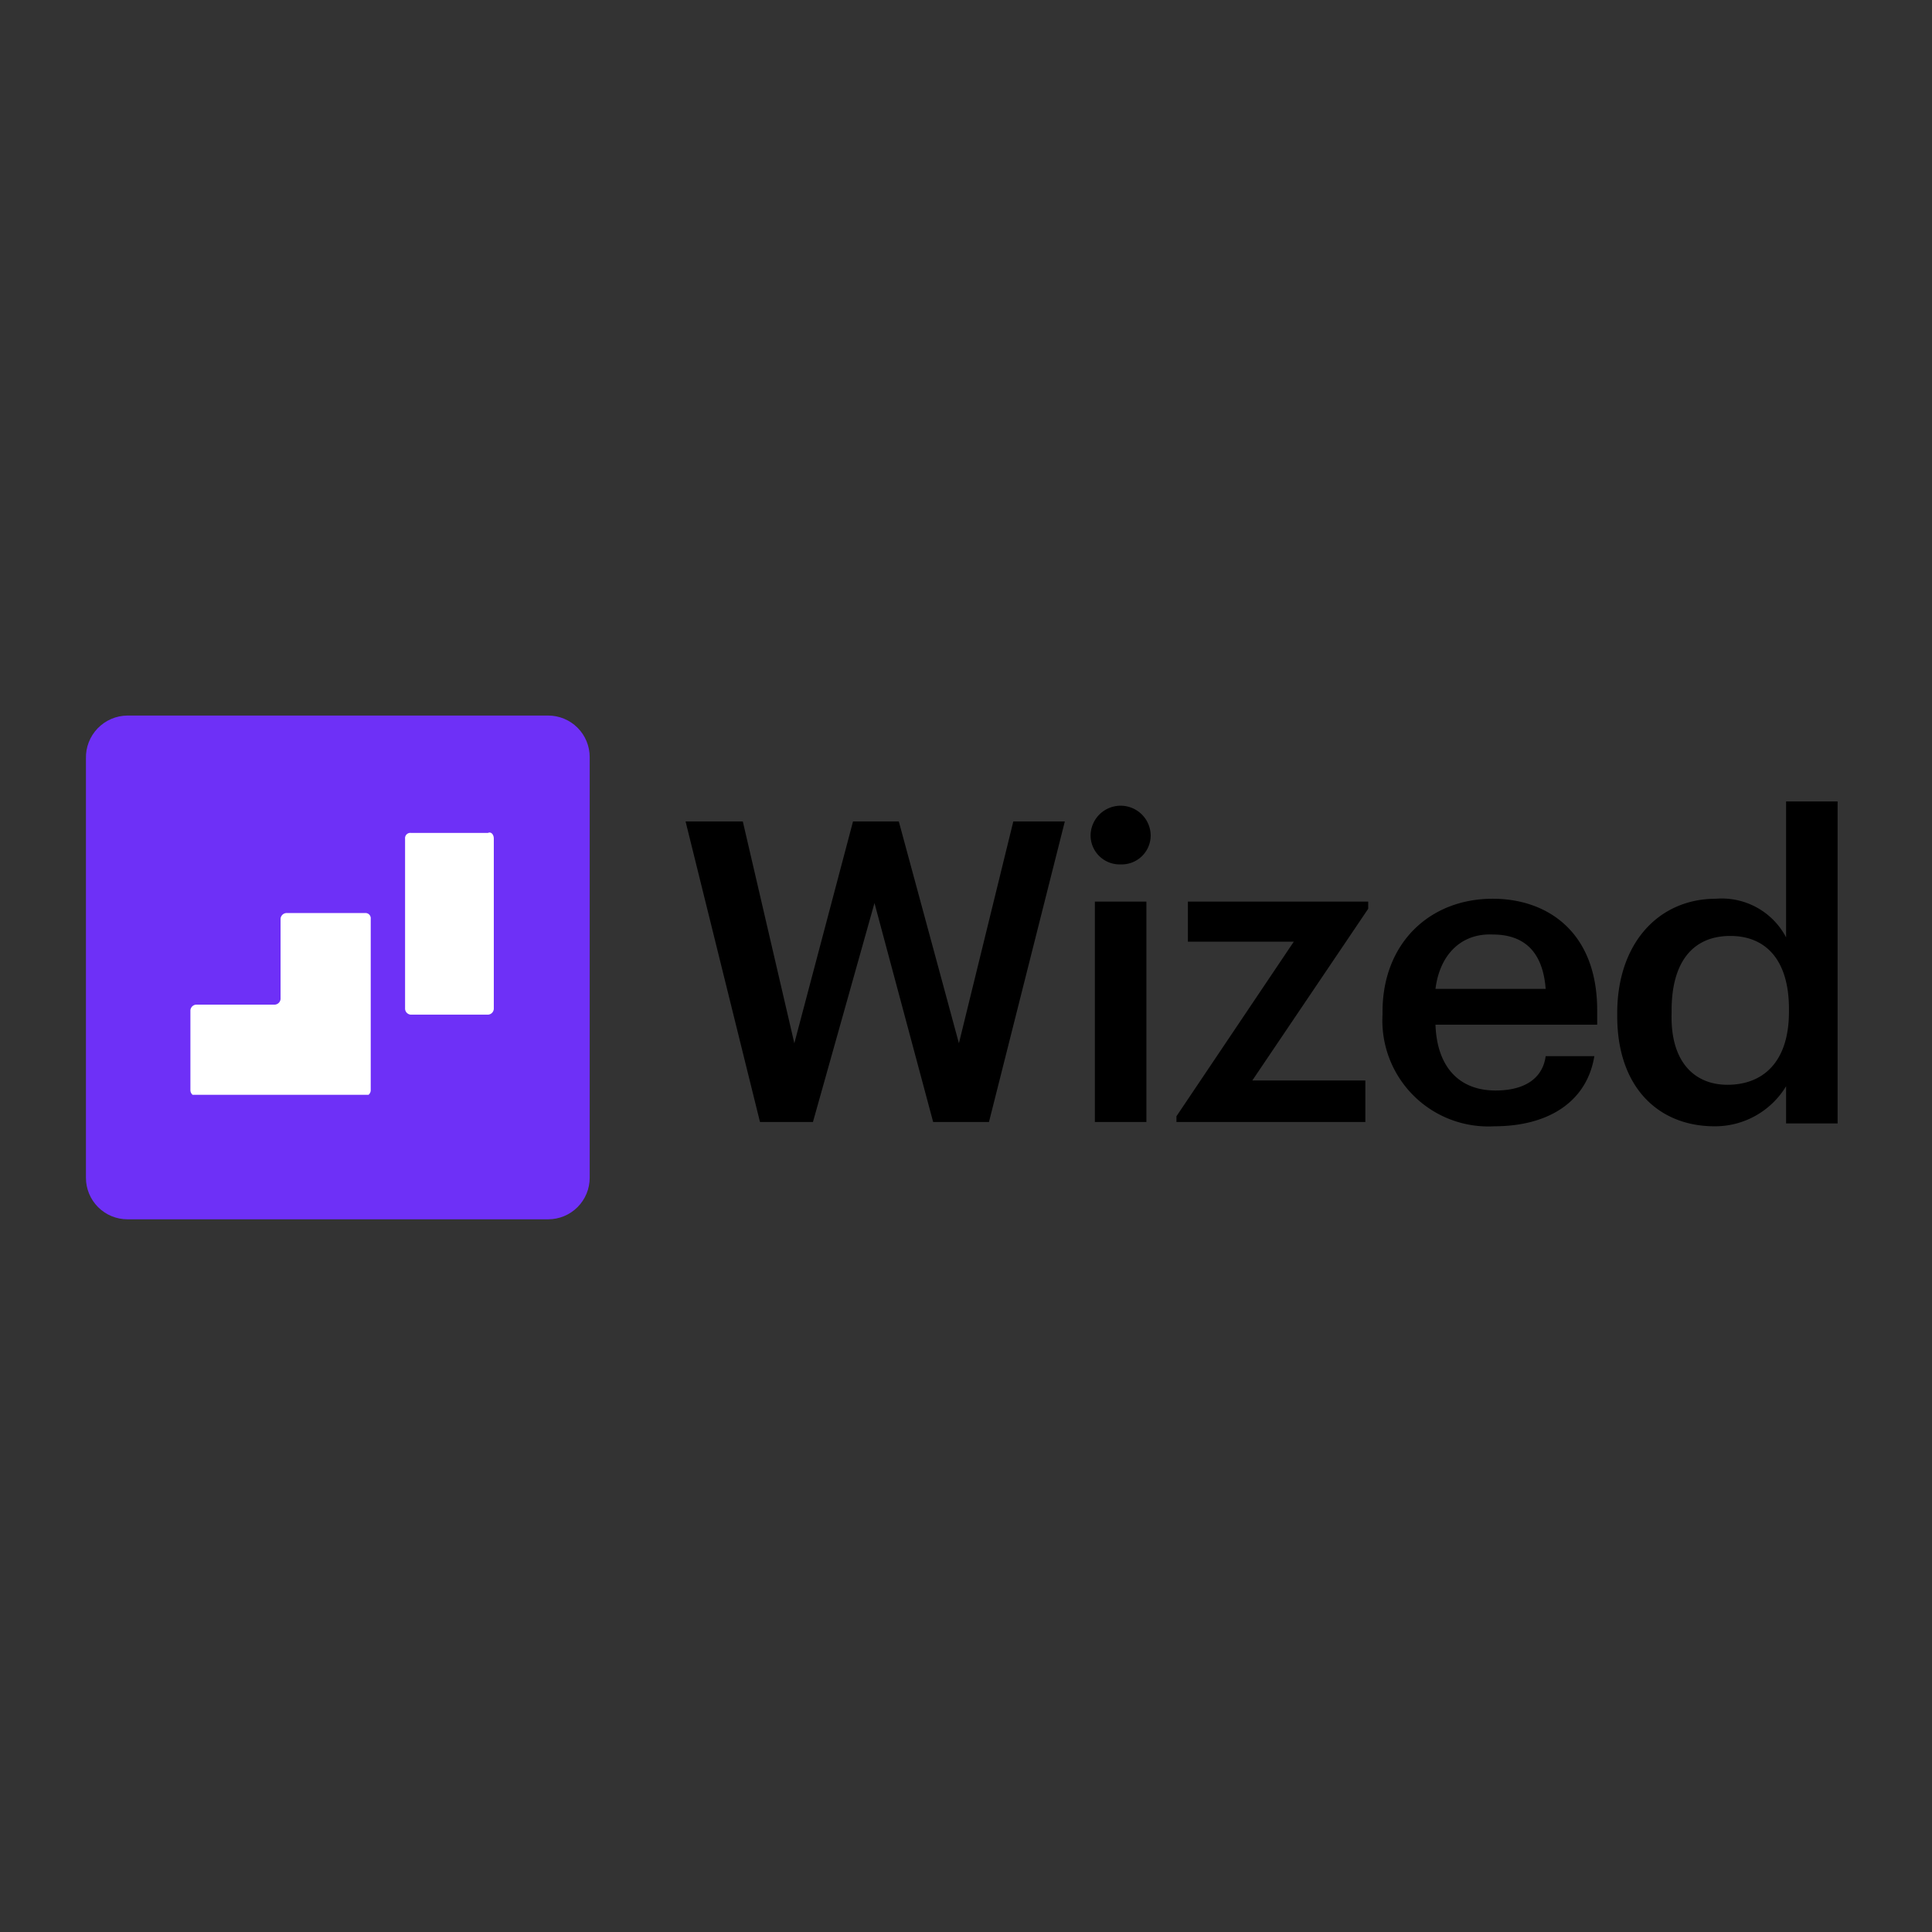 <svg xmlns="http://www.w3.org/2000/svg" xmlns:xlink="http://www.w3.org/1999/xlink" width="135" height="135" viewBox="0 0 135 135">
  <rect x="0" y="0" width="135" height="135" fill="#333333" stroke="none"/>
  <defs>
    <clipPath id="clip-path">
      <path id="Path_24246" data-name="Path 24246" d="M9.2,49.8H38.6a2.9,2.9,0,0,1,2.9,2.9V82.1A2.9,2.9,0,0,1,38.6,85H9.2a2.9,2.9,0,0,1-2.9-2.9V52.8A2.924,2.924,0,0,1,9.2,49.8Z"/>
    </clipPath>
    <clipPath id="clip-path-2">
      <rect id="Rectangle_15" data-name="Rectangle 15" width="21.2" height="18.4" transform="translate(13.6 57.9)"/>
    </clipPath>
    <clipPath id="clip-wized-logo">
      <rect width="135" height="135"/>
    </clipPath>
  </defs>
  <g id="wized-logo" clip-path="url(#clip-wized-logo)">
    <g id="wized-logo-2" data-name="wized-logo" transform="translate(-0.295 0.2)">
      <g id="Group_220" data-name="Group 220">
        <g id="Group_219" data-name="Group 219" clip-path="url(#clip-path)">
          <path id="Path_24243" data-name="Path 24243" d="M41.6,49.8H6.2V85.1H41.5V49.8Z" fill="#6e30f7"/>
          <g id="Group_218" data-name="Group 218">
            <g id="Group_217" data-name="Group 217" clip-path="url(#clip-path-2)">
              <path id="Path_24244" data-name="Path 24244" d="M26.2,64V76a.43.43,0,0,1-.4.4H14a.43.43,0,0,1-.4-.4V70.4A.43.43,0,0,1,14,70h5.5a.43.43,0,0,0,.4-.4V64a.43.43,0,0,1,.4-.4h5.5A.366.366,0,0,1,26.2,64Z" fill="#fff"/>
              <path id="Path_24245" data-name="Path 24245" d="M34.8,58.4V70.3a.43.43,0,0,1-.4.4H29a.43.43,0,0,1-.4-.4V58.4A.366.366,0,0,1,29,58h5.4C34.6,57.9,34.8,58.1,34.8,58.4Z" fill="#fff"/>
            </g>
          </g>
        </g>
      </g>
      <path id="Path_24247" data-name="Path 24247" d="M53.4,78.2l-5.2-21h4l3.6,15.5,4.1-15.5h3.2l4.2,15.5,3.8-15.5h3.6l-5.3,21H65.5L61.4,62.9,57.1,78.2Zm25.2-18a2.03,2.03,0,0,1-2.1-2,2.1,2.1,0,0,1,4.2,0A2.027,2.027,0,0,1,78.6,60.2Zm-1.8,18V62.8h3.6V78.2Zm5.7,0v-.4l8.2-12.2H83.3V62.8H95.9v.5l-8.1,12h7.9v2.9H82.5Zm22.2.3a7.4,7.4,0,0,1-7.8-7.8v-.2c0-4.8,3.3-7.9,7.7-7.9,3.8,0,7.3,2.3,7.3,7.8v1H100.6c.1,2.9,1.6,4.6,4.2,4.6,2.1,0,3.3-.9,3.5-2.4h3.4C111.2,76.7,108.6,78.5,104.7,78.5Zm-4.1-9.6h7.7c-.2-2.6-1.5-3.8-3.7-3.8C102.4,65,100.9,66.5,100.6,68.9Zm19.5,9.6c-3.9,0-6.8-2.7-6.8-7.7v-.2c0-4.9,2.9-8,6.9-8a5.076,5.076,0,0,1,4.9,2.7V55.8h3.6V78.3h-3.6V75.7A5.8,5.8,0,0,1,120.1,78.5Zm.9-2.9c2.5,0,4.3-1.6,4.3-5.1v-.2c0-3.4-1.6-5.1-4.1-5.1-2.6,0-4.1,1.8-4.1,5.2v.2C117,74,118.7,75.6,121,75.6Z"/>
    </g>
  </g>
</svg>

